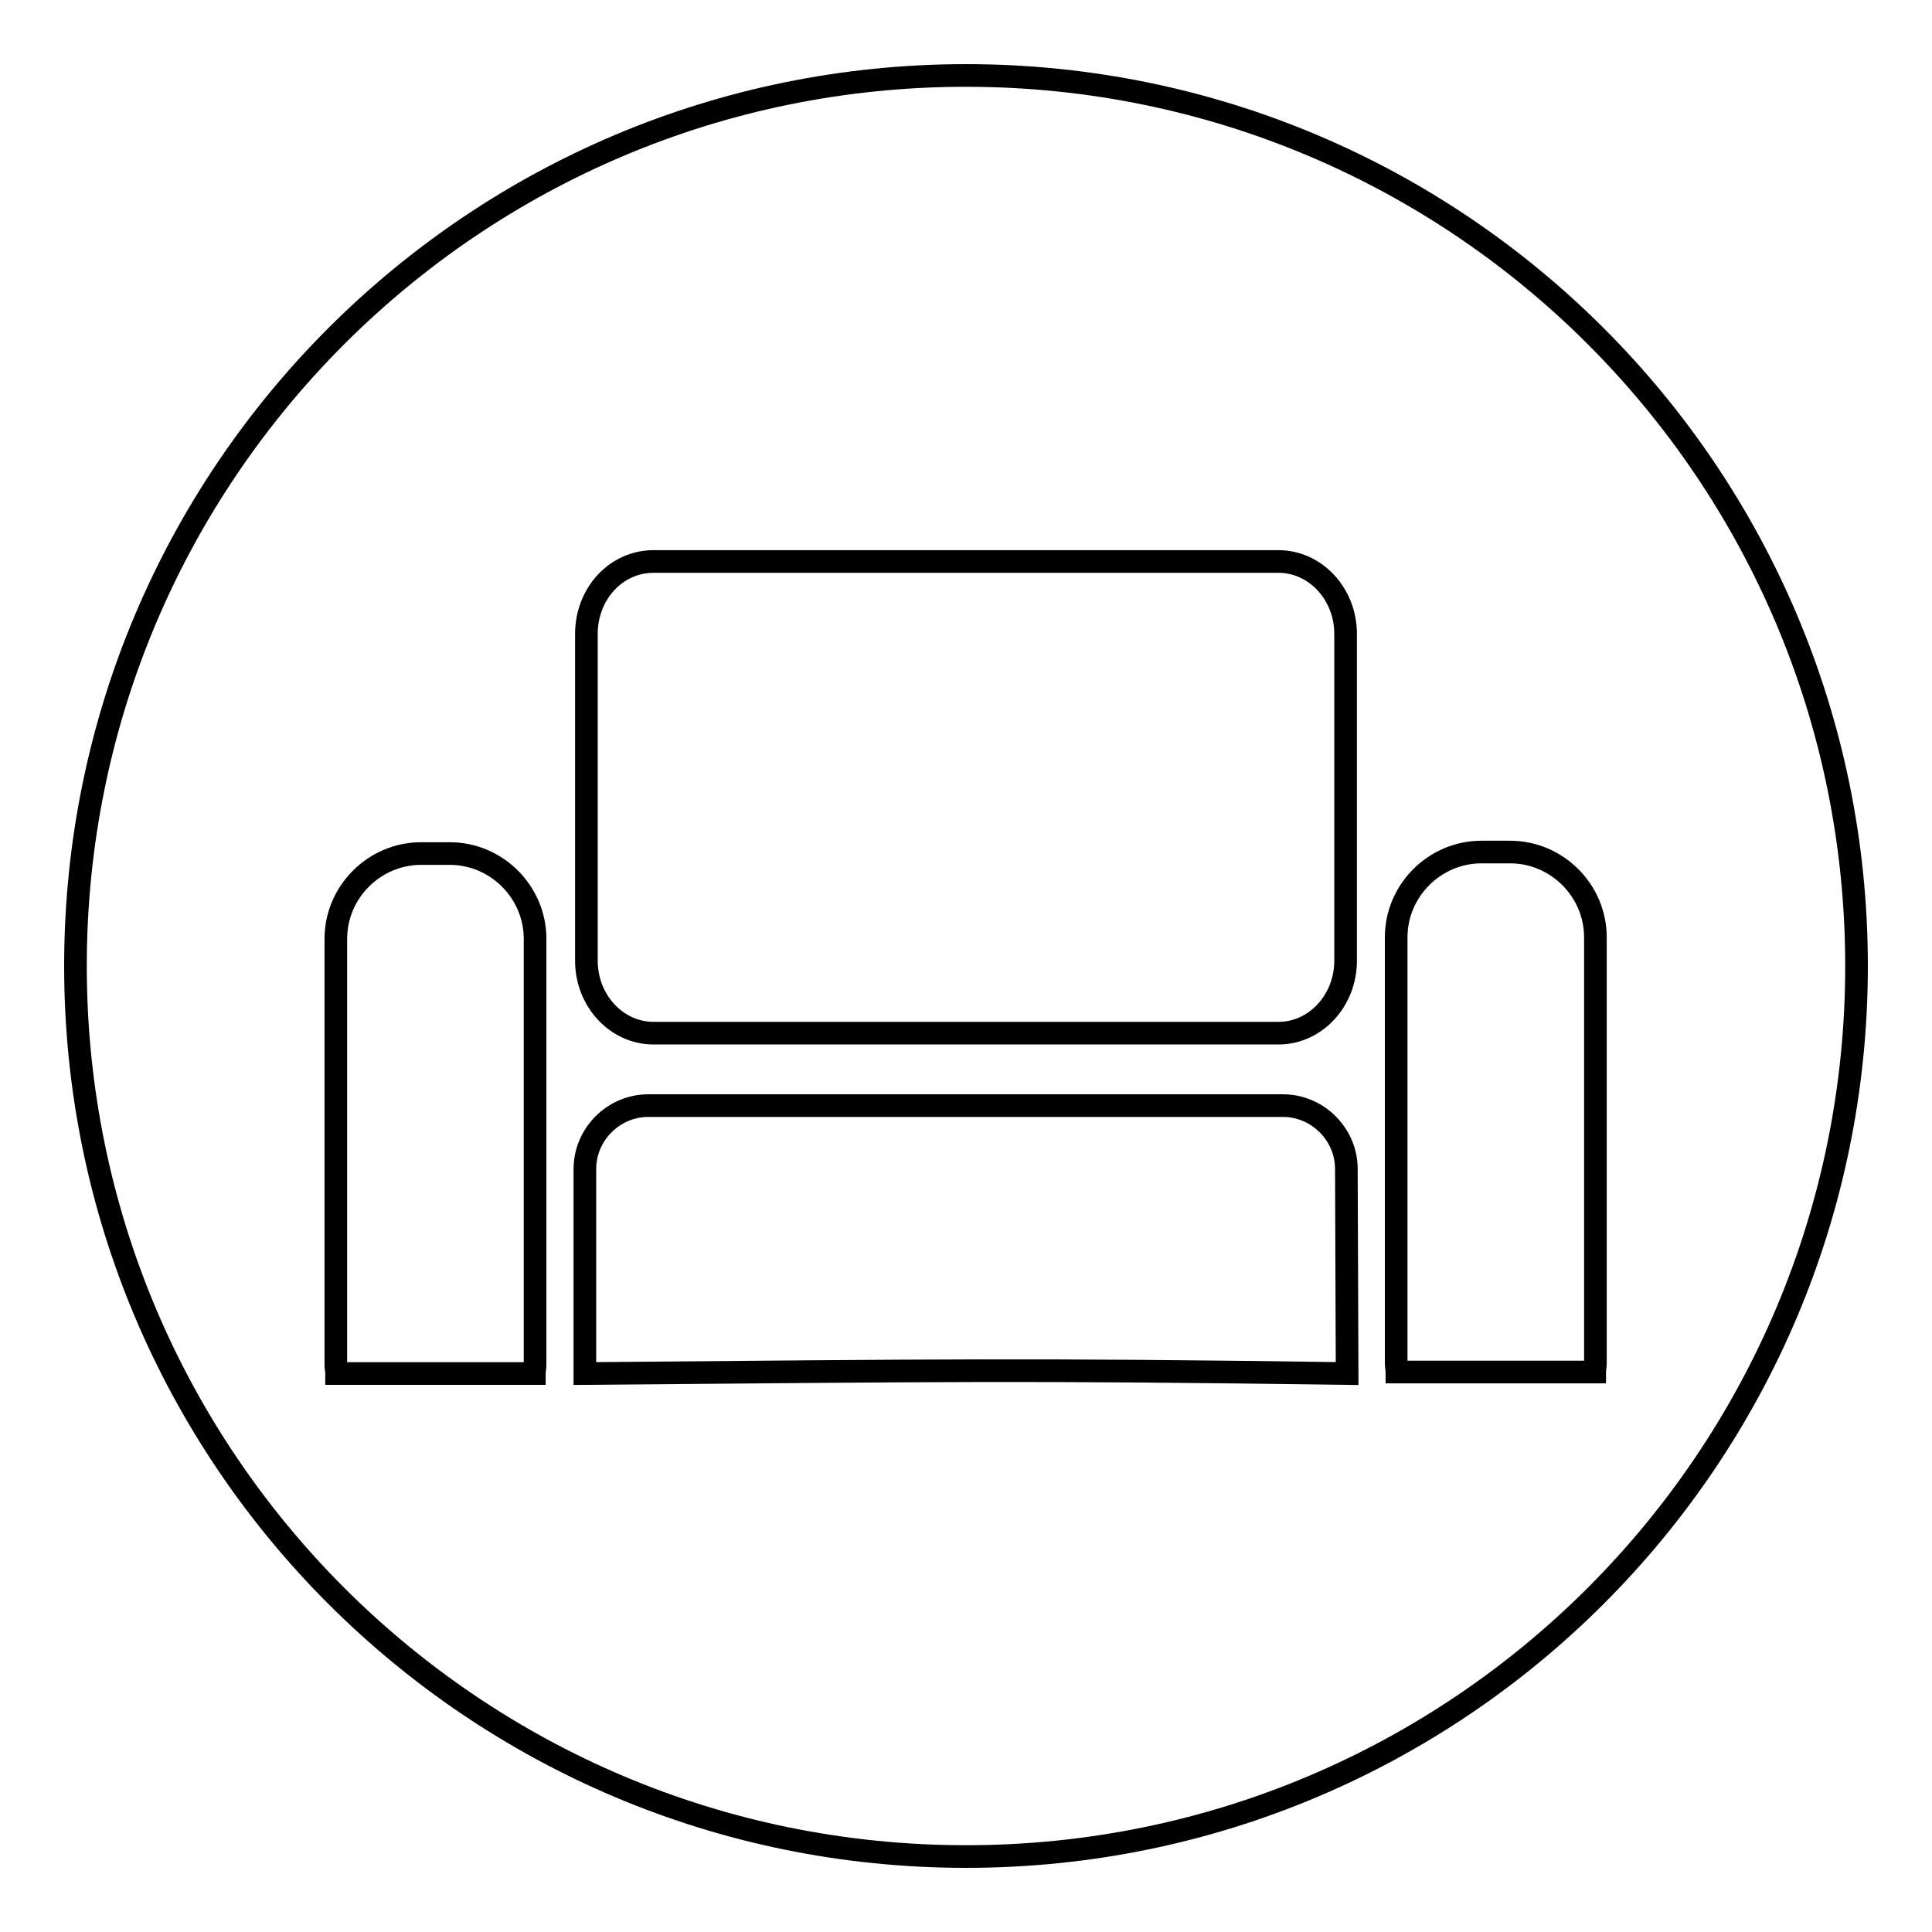 <?xml version="1.0" encoding="utf-8"?>
<!-- Svg Vector Icons : http://www.onlinewebfonts.com/icon -->
<!DOCTYPE svg PUBLIC "-//W3C//DTD SVG 1.1//EN" "http://www.w3.org/Graphics/SVG/1.1/DTD/svg11.dtd">
<svg version="1.1" xmlns="http://www.w3.org/2000/svg" xmlns:xlink="http://www.w3.org/1999/xlink" x="0px" y="0px" viewBox="0 0 256 256" enable-background="new 0 0 256 256" xml:space="preserve">
<g><g><path stroke-width="3" fill-opacity="0" stroke="#000000"  d="M128,10C62.8,10,10,62.8,10,128c0,65.2,52.8,118,118,118c65.2,0,118-52.8,118-118C246,62.8,193.2,10,128,10z M77.7,84c0-5.3,3.9-9.6,8.9-9.6h82.8c4.9,0,8.9,4.3,8.9,9.6h0v43.3c0,5.3-4,9.6-8.9,9.6H86.6c-4.9,0-8.9-4.3-8.9-9.6V84z M70.9,180.9c0,0.4-0.1,0.7-0.1,1.1H44.6c0-0.4-0.1-0.7-0.1-1.1v-56.5c0-6.2,5.1-11.3,11.3-11.3h3.8c6.2,0,11.3,5.1,11.3,11.3V180.9L70.9,180.9z M178.5,182c-43.4-0.6-52.7-0.4-101,0v-27.1c0-4.6,3.8-8.4,8.4-8.4H170c4.6,0,8.4,3.8,8.4,8.4L178.5,182L178.5,182z M211.4,180.7c0,0.4-0.1,0.7-0.1,1.1h-26.2c0-0.4-0.1-0.7-0.1-1.1v-56.5c0-6.2,5.1-11.3,11.3-11.3h3.8c6.2,0,11.3,5.1,11.3,11.3V180.7z"/></g></g>
</svg>
